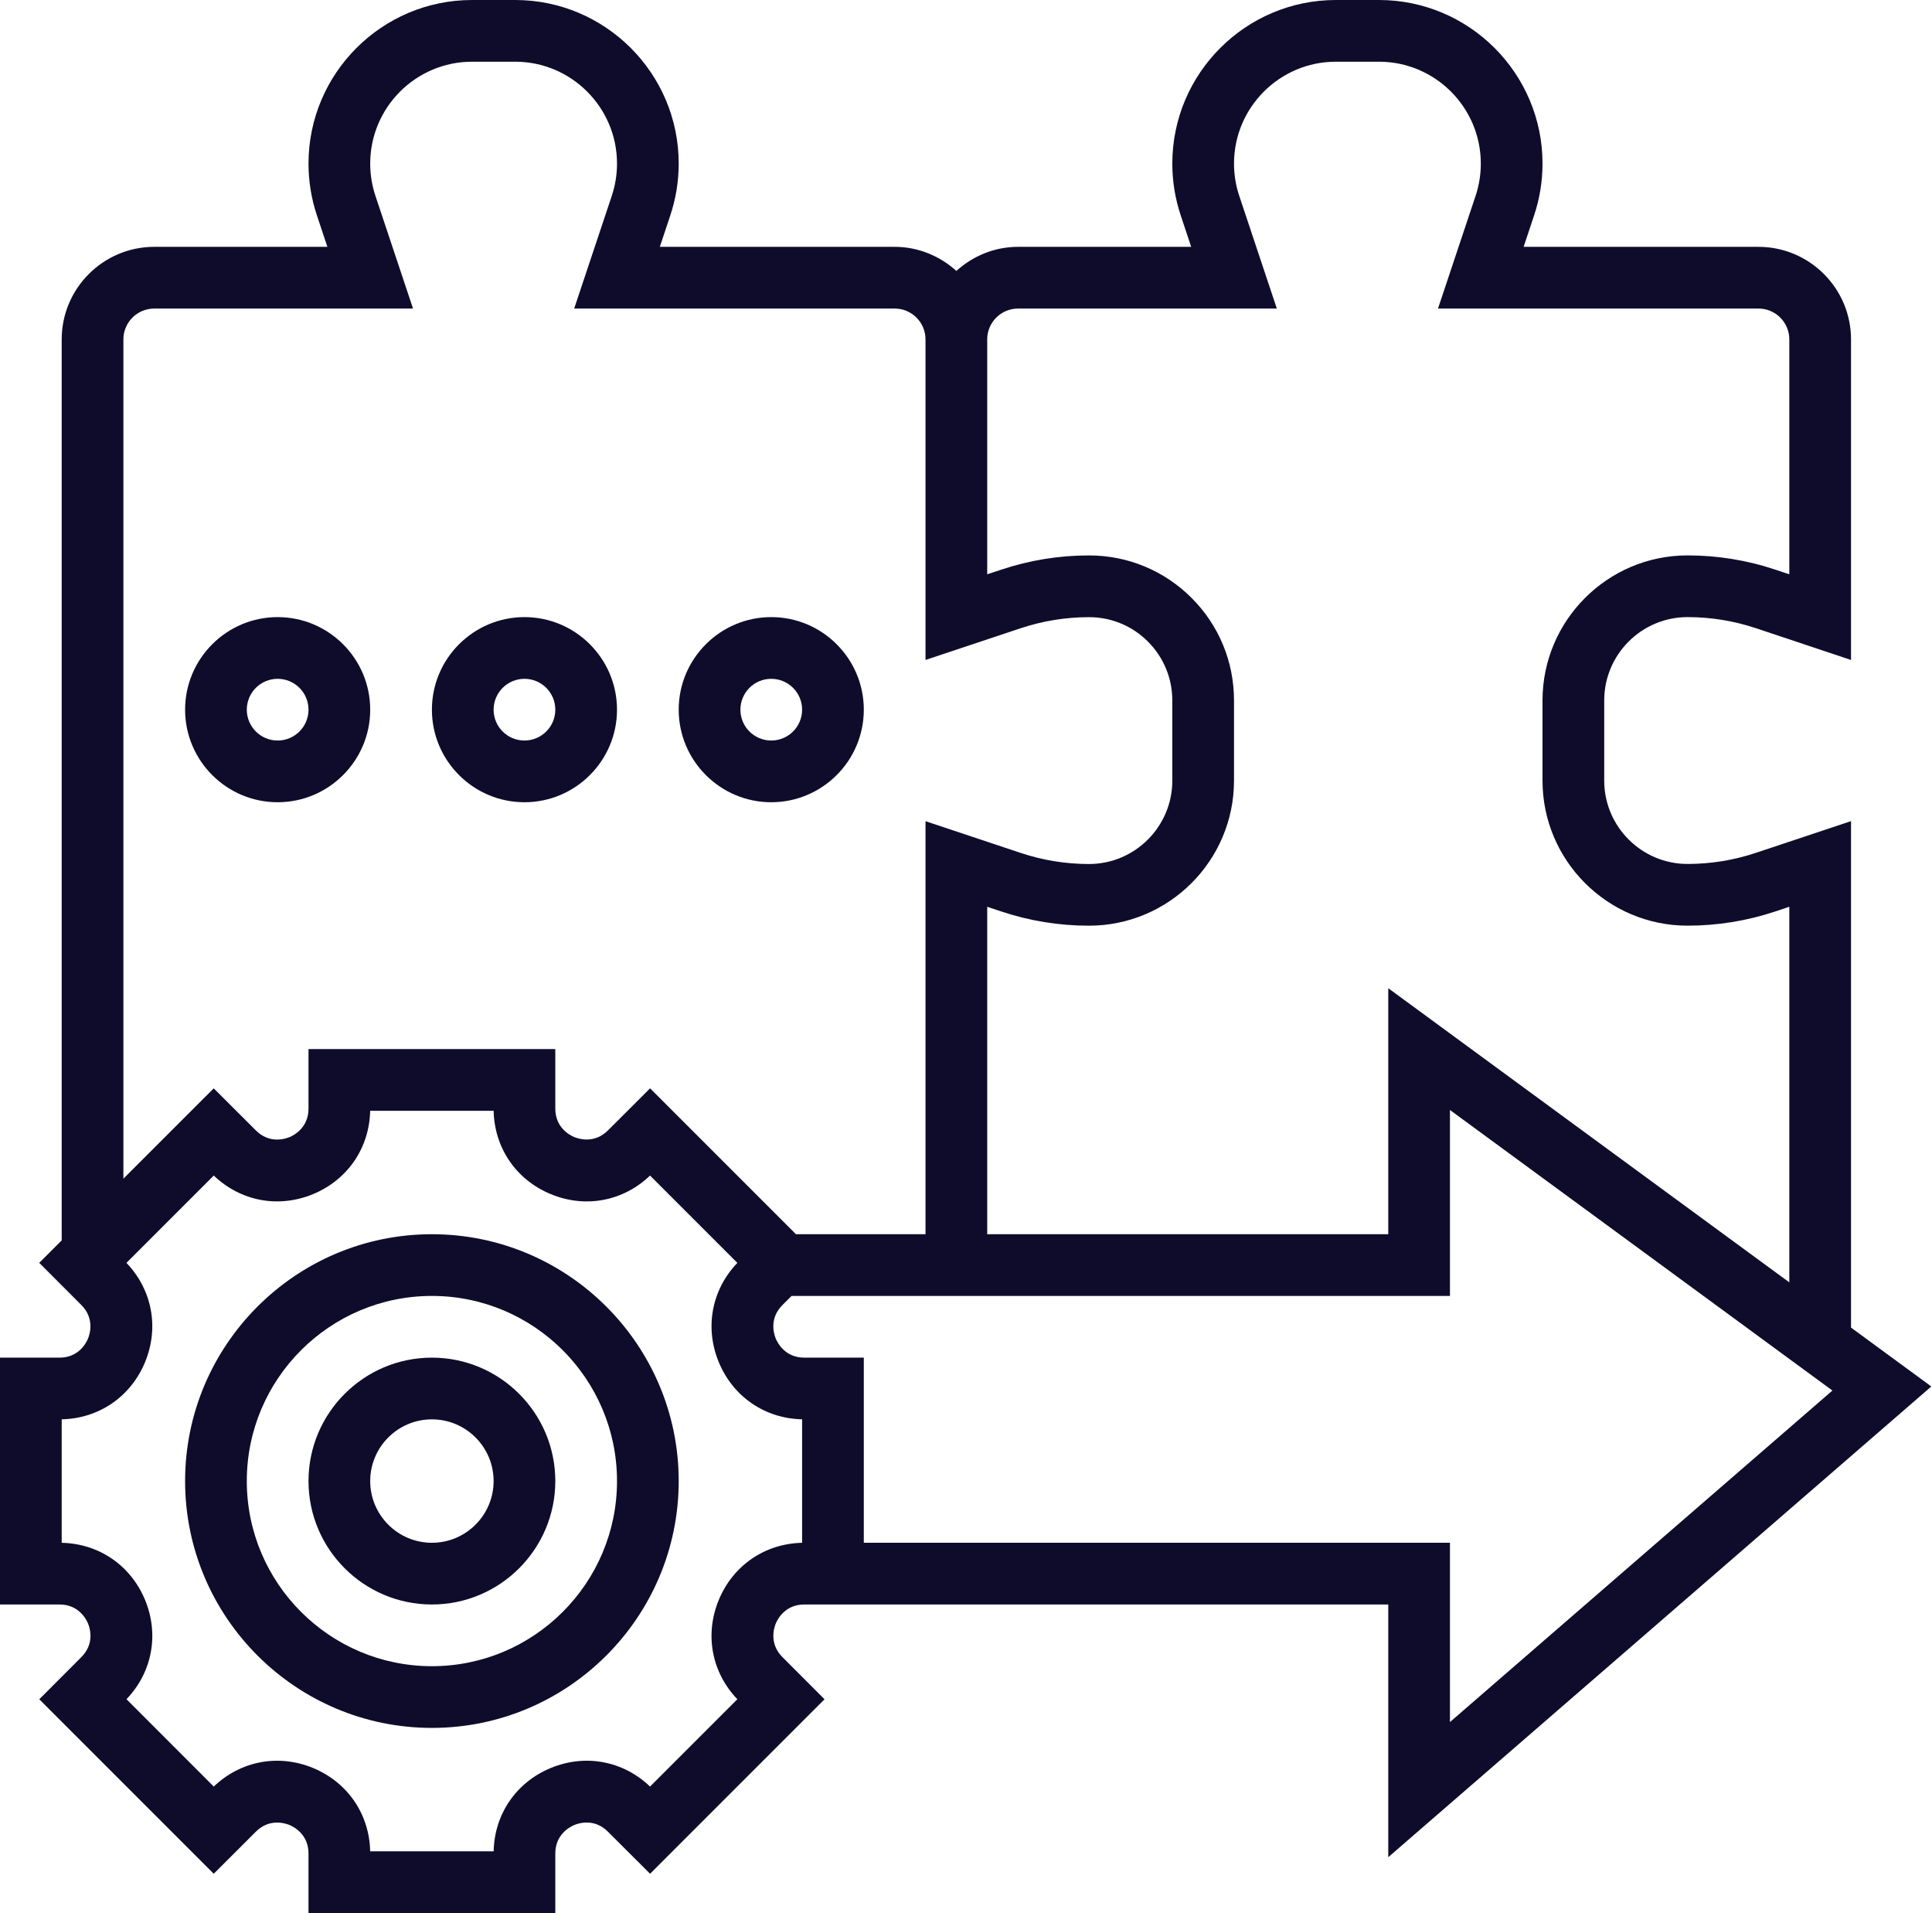 <?xml version="1.0" encoding="UTF-8"?> <svg xmlns="http://www.w3.org/2000/svg" width="501" height="496" viewBox="0 0 501 496" fill="none"> <path d="M112 352C94.352 352 80 366.352 80 384C80 401.648 94.352 416 112 416C129.648 416 144 401.648 144 384C144 366.352 129.648 352 112 352ZM112 400C103.176 400 96 392.824 96 384C96 375.176 103.176 368 112 368C120.824 368 128 375.176 128 384C128 392.824 120.824 400 112 400Z" fill="#0F0C2B"></path> <path d="M112 320C76.712 320 48 348.712 48 384C48 419.288 76.712 448 112 448C147.288 448 176 419.288 176 384C176 348.712 147.288 320 112 320ZM112 432C85.528 432 64 410.472 64 384C64 357.528 85.528 336 112 336C138.472 336 160 357.528 160 384C160 410.472 138.472 432 112 432Z" fill="#0F0C2B"></path> <path d="M500.824 359.48L480 344.208V212.896L455.328 221.12C449.6 223.032 443.64 224 437.616 224C425.696 224 416 214.304 416 202.392V181.608C416 169.696 425.696 160 437.608 160C443.648 160 449.608 160.968 455.336 162.872L480 171.112V88C480 74.768 469.232 64 456 64H395.104L397.824 55.832C399.264 51.504 400 46.992 400 42.408C400 19.024 380.976 0 357.584 0H346.416C323.024 0 304 19.032 304 42.424C304 46.992 304.736 51.512 306.176 55.832L308.896 64H264C257.832 64 252.256 66.408 248 70.24C243.744 66.408 238.168 64 232 64H171.104L173.824 55.832C175.264 51.504 176 46.992 176 42.408C176 19.024 156.976 0 133.584 0H122.416C99.024 0 80 19.032 80 42.424C80 46.992 80.736 51.512 82.176 55.832L84.896 64H40C26.768 64 16 74.768 16 88V321.6L10.176 327.424L21.08 338.344C24.584 341.848 23.296 345.896 22.824 347.064C22.344 348.216 20.392 352 15.432 352H0V416H15.432C20.392 416 22.344 419.784 22.832 420.936C23.312 422.104 24.6 426.144 21.08 429.656L10.184 440.576L55.424 485.816L66.344 474.912C69.864 471.4 73.896 472.704 75.064 473.168C76.216 473.656 80 475.608 80 480.568V496H144V480.568C144 475.608 147.784 473.656 148.936 473.168C150.096 472.696 154.136 471.376 157.656 474.92L168.576 485.816L213.816 440.576L202.912 429.656C199.408 426.152 200.696 422.104 201.168 420.936C201.656 419.784 203.608 416 208.568 416H216H224H360V481.52L500.824 359.48ZM264 80H331.104L321.352 50.768C320.456 48.072 320 45.264 320 42.424C320 27.848 331.848 16 346.416 16H357.584C372.152 16 384 27.848 384 42.416C384 45.264 383.544 48.072 382.648 50.768L372.896 80H456C460.416 80 464 83.584 464 88V148.904L460.4 147.704C453.04 145.24 445.376 144 437.608 144C416.872 144 400 160.872 400 181.608V202.392C400 223.128 416.872 240 437.616 240C445.368 240 453.024 238.76 460.376 236.312L464 235.104V332.48L360 256.216V320H256V235.104L259.608 236.304C266.968 238.768 274.632 240.008 282.392 240.008C303.136 240 320 223.128 320 202.392V181.616C320 171.568 316.088 162.112 308.984 155.016C301.88 147.92 292.44 144.008 282.4 144.008C282.4 144.008 282.392 144.008 282.384 144.008C274.632 144.008 266.976 145.248 259.616 147.704L256 148.904V88C256 83.584 259.584 80 264 80ZM32 88C32 83.584 35.584 80 40 80H107.104L97.352 50.768C96.456 48.072 96 45.264 96 42.424C96 27.848 107.848 16 122.416 16H133.584C148.152 16 160 27.848 160 42.416C160 45.264 159.544 48.072 158.648 50.768L148.896 80H232C236.416 80 240 83.584 240 88V171.112L264.672 162.888C270.4 160.984 276.36 160.016 282.384 160.016H282.4C288.168 160.016 293.592 162.256 297.672 166.344C301.752 170.424 304 175.848 304 181.624V202.4C304 214.312 294.304 224.008 282.392 224.016C276.36 224.016 270.4 223.048 264.672 221.136L240 212.912V320H206.4L168.576 282.176L157.656 293.08C154.144 296.592 150.096 295.28 148.936 294.824C147.784 294.344 144 292.392 144 287.432V272H80V287.432C80 292.392 76.216 294.344 75.064 294.832C73.896 295.296 69.872 296.616 66.344 293.08L55.424 282.184L32 305.6V88ZM208 400.008C198.352 400.216 190.104 405.848 186.392 414.824C182.68 423.784 184.536 433.6 191.208 440.568L168.568 463.208C161.592 456.528 151.792 454.688 142.824 458.392C133.856 462.096 128.216 470.352 128.008 480H95.992C95.784 470.352 90.152 462.104 81.176 458.392C72.208 454.688 62.4 456.544 55.432 463.208L32.8 440.56C39.472 433.592 41.32 423.776 37.616 414.816C33.896 405.848 25.648 400.216 16 400.008V367.992C25.648 367.784 33.896 362.152 37.608 353.176C41.32 344.216 39.464 334.4 32.792 327.432L55.432 304.792C62.408 311.464 72.2 313.312 81.176 309.608C90.144 305.896 95.776 297.648 95.992 288H128.008C128.216 297.648 133.848 305.896 142.824 309.608C151.808 313.328 161.616 311.456 168.568 304.792L191.208 327.432C184.536 334.4 182.688 344.216 186.392 353.176C190.104 362.144 198.352 367.776 208 367.992V400.008ZM224 400V352H208.568C203.608 352 201.656 348.216 201.168 347.064C200.688 345.896 199.4 341.856 202.92 338.344L205.264 336H376V287.792L475.176 360.528L376 446.48V400H224Z" fill="#0F0C2B"></path> <path d="M96 184C96 170.768 85.232 160 72 160C58.768 160 48 170.768 48 184C48 197.232 58.768 208 72 208C85.232 208 96 197.232 96 184ZM64 184C64 179.584 67.584 176 72 176C76.416 176 80 179.584 80 184C80 188.416 76.416 192 72 192C67.584 192 64 188.416 64 184Z" fill="#0F0C2B"></path> <path d="M136 208C149.232 208 160 197.232 160 184C160 170.768 149.232 160 136 160C122.768 160 112 170.768 112 184C112 197.232 122.768 208 136 208ZM136 176C140.416 176 144 179.584 144 184C144 188.416 140.416 192 136 192C131.584 192 128 188.416 128 184C128 179.584 131.584 176 136 176Z" fill="#0F0C2B"></path> <path d="M200 208C213.232 208 224 197.232 224 184C224 170.768 213.232 160 200 160C186.768 160 176 170.768 176 184C176 197.232 186.768 208 200 208ZM200 176C204.416 176 208 179.584 208 184C208 188.416 204.416 192 200 192C195.584 192 192 188.416 192 184C192 179.584 195.584 176 200 176Z" fill="#0F0C2B"></path> </svg> 